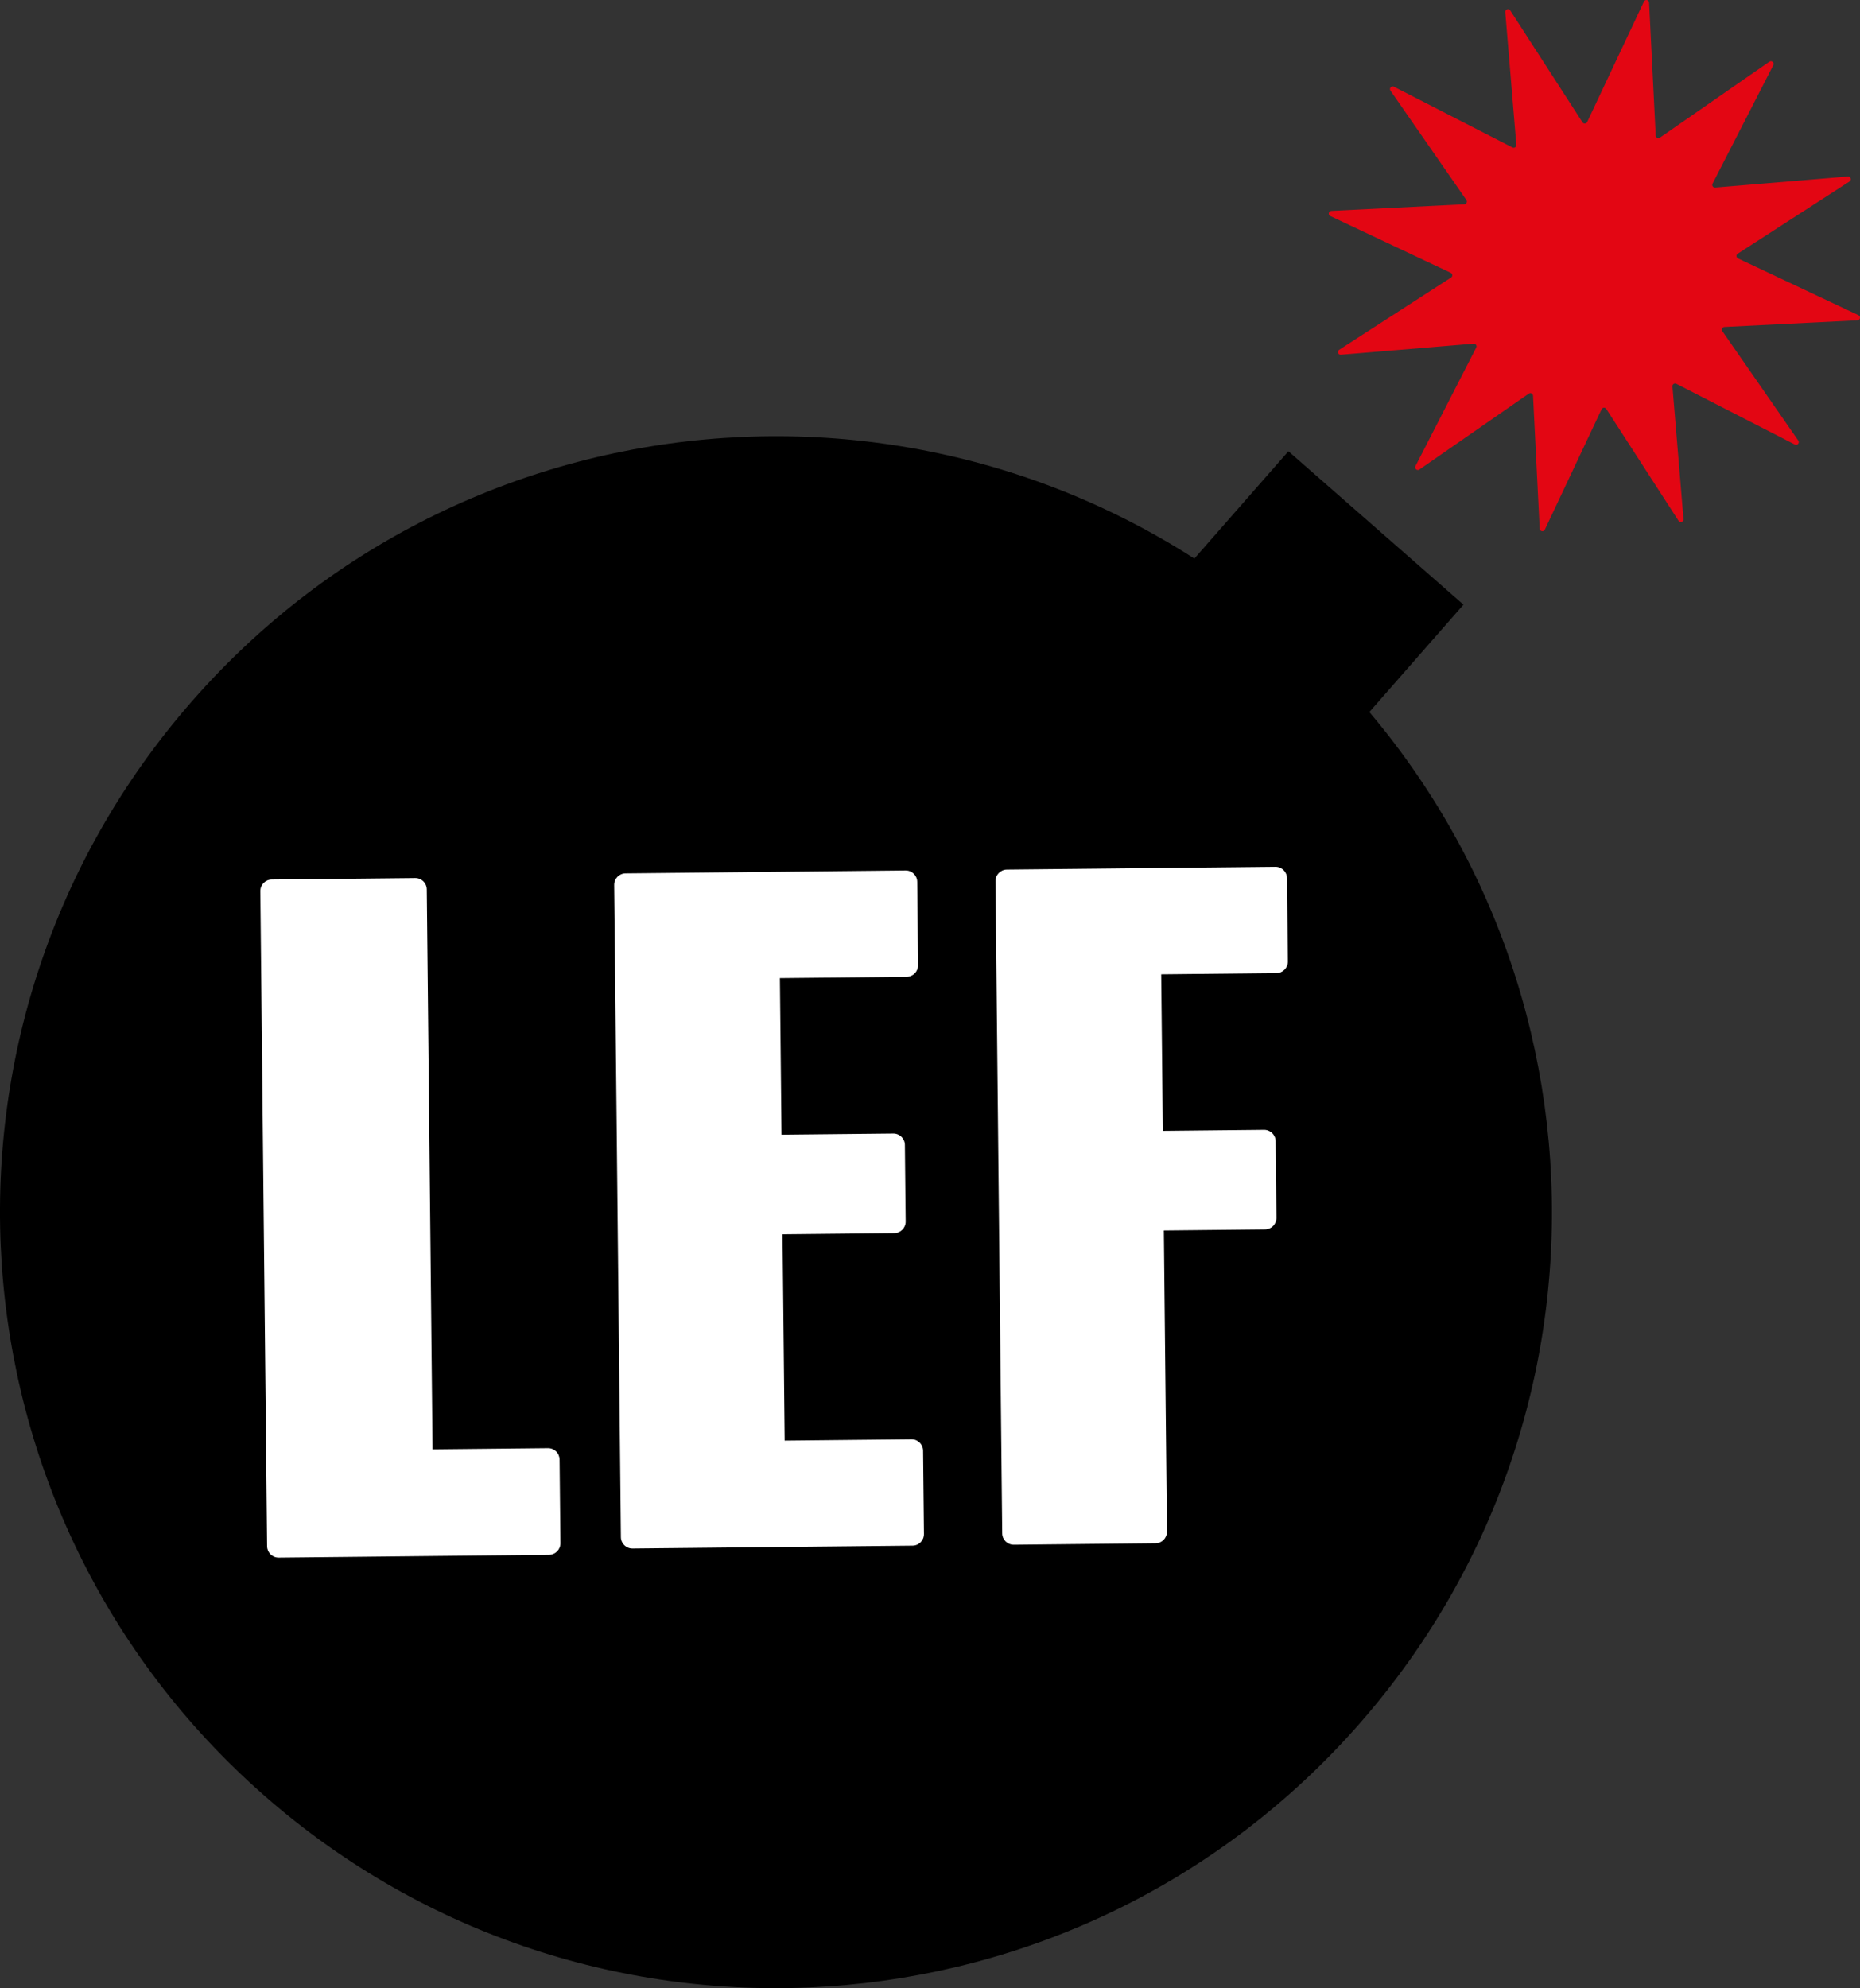 <!-- Generator: Adobe Illustrator 23.1.1, SVG Export Plug-In  -->
<svg version="1.1" xmlns="http://www.w3.org/2000/svg" xmlns:xlink="http://www.w3.org/1999/xlink" x="0px" y="0px"
	 width="136.177px" height="145.559px" viewBox="0 0 136.177 145.559" style="enable-background:new 0 0 136.177 145.559;"
	 xml:space="preserve">
<rect x="0" y="0" width="136.177" height="145.559" fill="#333333" stroke="none"/>
<style type="text/css">
	.st0{fill:#E30613;}
	.st1{fill:#FFFFFF;}
</style>
<defs>
</defs>
<g>
	<g>
		<path class="st0" d="M129.829,4.77l-4.447,8.676c-0.071,0.137,0.037,0.299,0.192,0.286l9.715-0.809
			c0.204-0.017,0.295,0.25,0.123,0.363l-8.189,5.289c-0.13,0.085-0.117,0.278,0.023,0.344l8.818,4.157
			c0.185,0.089,0.13,0.365-0.074,0.376l-9.737,0.486c-0.155,0.008-0.241,0.183-0.152,0.309l5.558,8.01
			c0.117,0.168-0.07,0.382-0.252,0.288l-8.676-4.447c-0.137-0.071-0.298,0.037-0.286,0.192l0.809,9.715
			c0.017,0.204-0.251,0.296-0.363,0.123l-5.289-8.189c-0.085-0.13-0.278-0.117-0.344,0.023l-4.157,8.818
			c-0.089,0.185-0.365,0.13-0.376-0.074l-0.486-9.737c-0.008-0.155-0.183-0.241-0.309-0.152l-8.01,5.558
			c-0.168,0.117-0.382-0.07-0.288-0.252l4.447-8.676c0.071-0.137-0.037-0.299-0.192-0.286l-9.715,0.809
			c-0.204,0.017-0.295-0.25-0.123-0.363l8.189-5.289c0.13-0.085,0.117-0.278-0.023-0.344l-8.818-4.157
			c-0.186-0.088-0.13-0.365,0.074-0.376l9.737-0.486c0.155-0.008,0.241-0.183,0.152-0.309l-5.558-8.01
			c-0.117-0.168,0.07-0.382,0.252-0.288l8.676,4.447c0.137,0.071,0.298-0.037,0.286-0.192l-0.809-9.715
			c-0.017-0.204,0.25-0.295,0.363-0.123l5.289,8.189c0.085,0.13,0.278,0.118,0.344-0.023l4.156-8.818
			c0.089-0.185,0.365-0.13,0.376,0.074l0.486,9.737c0.008,0.155,0.183,0.241,0.309,0.152l8.01-5.558
			C129.709,4.401,129.923,4.588,129.829,4.77"/>
		<path d="M99.562,126.162c-20.663,23.61-56.555,26-80.165,5.337s-26-56.555-5.337-80.165s56.554-26,80.165-5.337
			S120.225,102.552,99.562,126.162"/>
		<path class="st1" d="M40.969,106.858l0.063,6.122c0.004,0.465-0.369,0.846-0.834,0.852l-8.448,0.086l-5.626,0.059l-5.717,0.059
			c-0.466,0.004-0.847-0.369-0.852-0.834L19.06,65.242c-0.004-0.465,0.369-0.846,0.834-0.85l10.502-0.108
			c0.465-0.006,0.846,0.368,0.85,0.833l0.423,40.995l8.448-0.087C40.582,106.019,40.964,106.393,40.969,106.858"/>
		<path class="st1" d="M67.217,70.661l-0.063-6.099c-0.004-0.465-0.385-0.839-0.852-0.834l-9.283,0.097l-3.057,0.032l-8.163,0.084
			c-0.465,0.004-0.839,0.385-0.833,0.852l0.492,47.745c0.006,0.465,0.387,0.839,0.852,0.834l8.162-0.084l3.058-0.032l9.283-0.095
			c0.465-0.006,0.839-0.387,0.834-0.852l-0.063-6.099c-0.006-0.465-0.387-0.839-0.852-0.834l-9.283,0.097l-0.155-15.108l8.179-0.084
			c0.466-0.004,0.84-0.385,0.834-0.852l-0.057-5.608c-0.006-0.465-0.387-0.839-0.852-0.833l-8.18,0.084l-0.119-11.463l9.283-0.095
			C66.847,71.507,67.221,71.126,67.217,70.661"/>
		<path class="st1" d="M94.289,70.392l-0.063-6.099c-0.004-0.465-0.385-0.839-0.852-0.833l-8.437,0.086l-3.903,0.041l-7.317,0.075
			c-0.465,0.006-0.839,0.387-0.834,0.852l0.493,47.746c0.004,0.465,0.385,0.839,0.852,0.834l10.376-0.108
			c0.466-0.004,0.839-0.387,0.834-0.852l-0.228-22.048l7.408-0.077c0.466-0.004,0.839-0.385,0.834-0.852l-0.057-5.608
			c-0.006-0.465-0.387-0.839-0.852-0.834l-7.408,0.077l-0.119-11.461l8.437-0.087C93.92,71.238,94.293,70.857,94.289,70.392"/>
	</g>
	<rect x="85.302" y="37.052" transform="matrix(0.659 -0.752 0.752 0.659 -1.998 86.745)" width="18.588" height="17.043"/>
</g>
</svg>